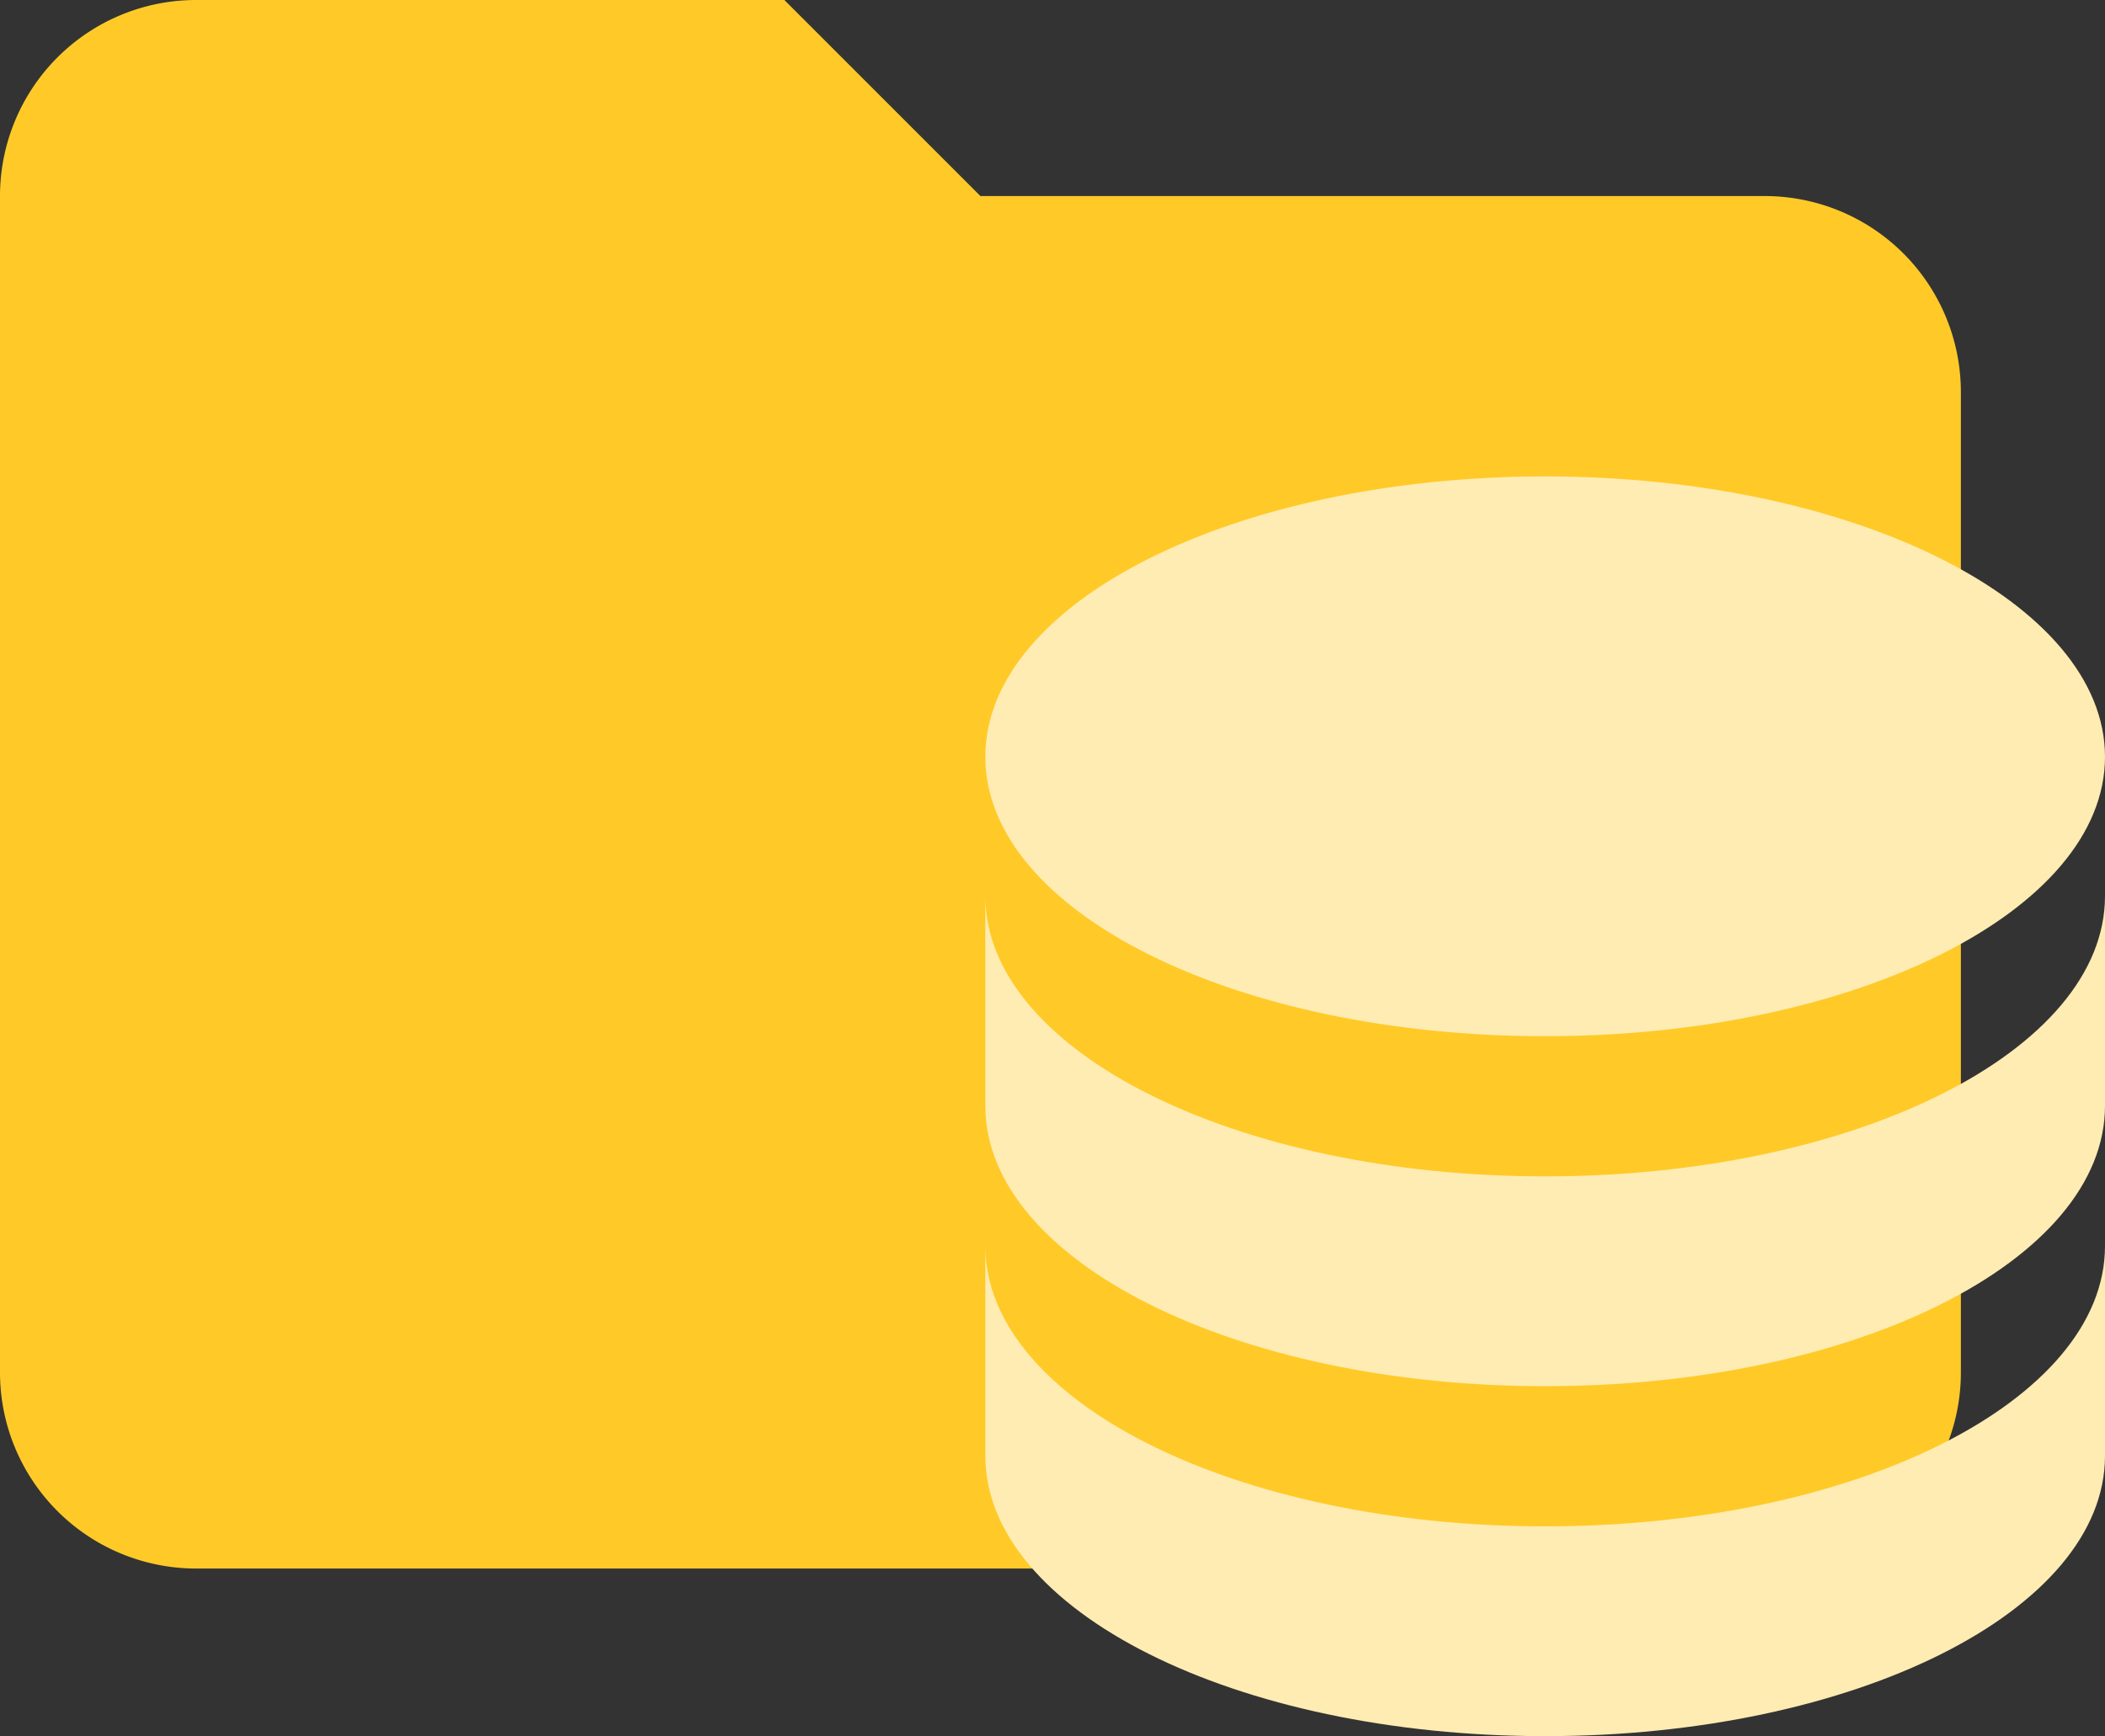 <svg id="Layer_1" data-name="Layer 1" xmlns="http://www.w3.org/2000/svg" viewBox="0 0 21.47 17.71"><rect x="0" y="0" width="21.47" height="17.71" fill="#333333" stroke="none"/><defs><style>.cls-1{fill:#ffca28;}.cls-2{fill:#ffecb3;fill-rule:evenodd;}</style></defs><title>folder-database</title><path class="cls-1" d="M8,0H2A2,2,0,0,0,0,2V14a2,2,0,0,0,2,2H18a2,2,0,0,0,2-2V4a2,2,0,0,0-2-2H10Z"/><path class="cls-2" d="M15.76,4.86c-3.16,0-5.71,1.28-5.71,2.86s2.55,2.85,5.71,2.85,5.71-1.28,5.71-2.85-2.55-2.86-5.71-2.86M10.05,9.14v2.14c0,1.58,2.55,2.86,5.71,2.86s5.71-1.28,5.71-2.86V9.14c0,1.58-2.55,2.86-5.71,2.86s-5.71-1.28-5.71-2.86m0,3.57v2.14c0,1.58,2.55,2.86,5.71,2.86s5.71-1.28,5.71-2.86V12.71c0,1.58-2.55,2.86-5.71,2.86S10.05,14.29,10.05,12.71Z"/></svg>